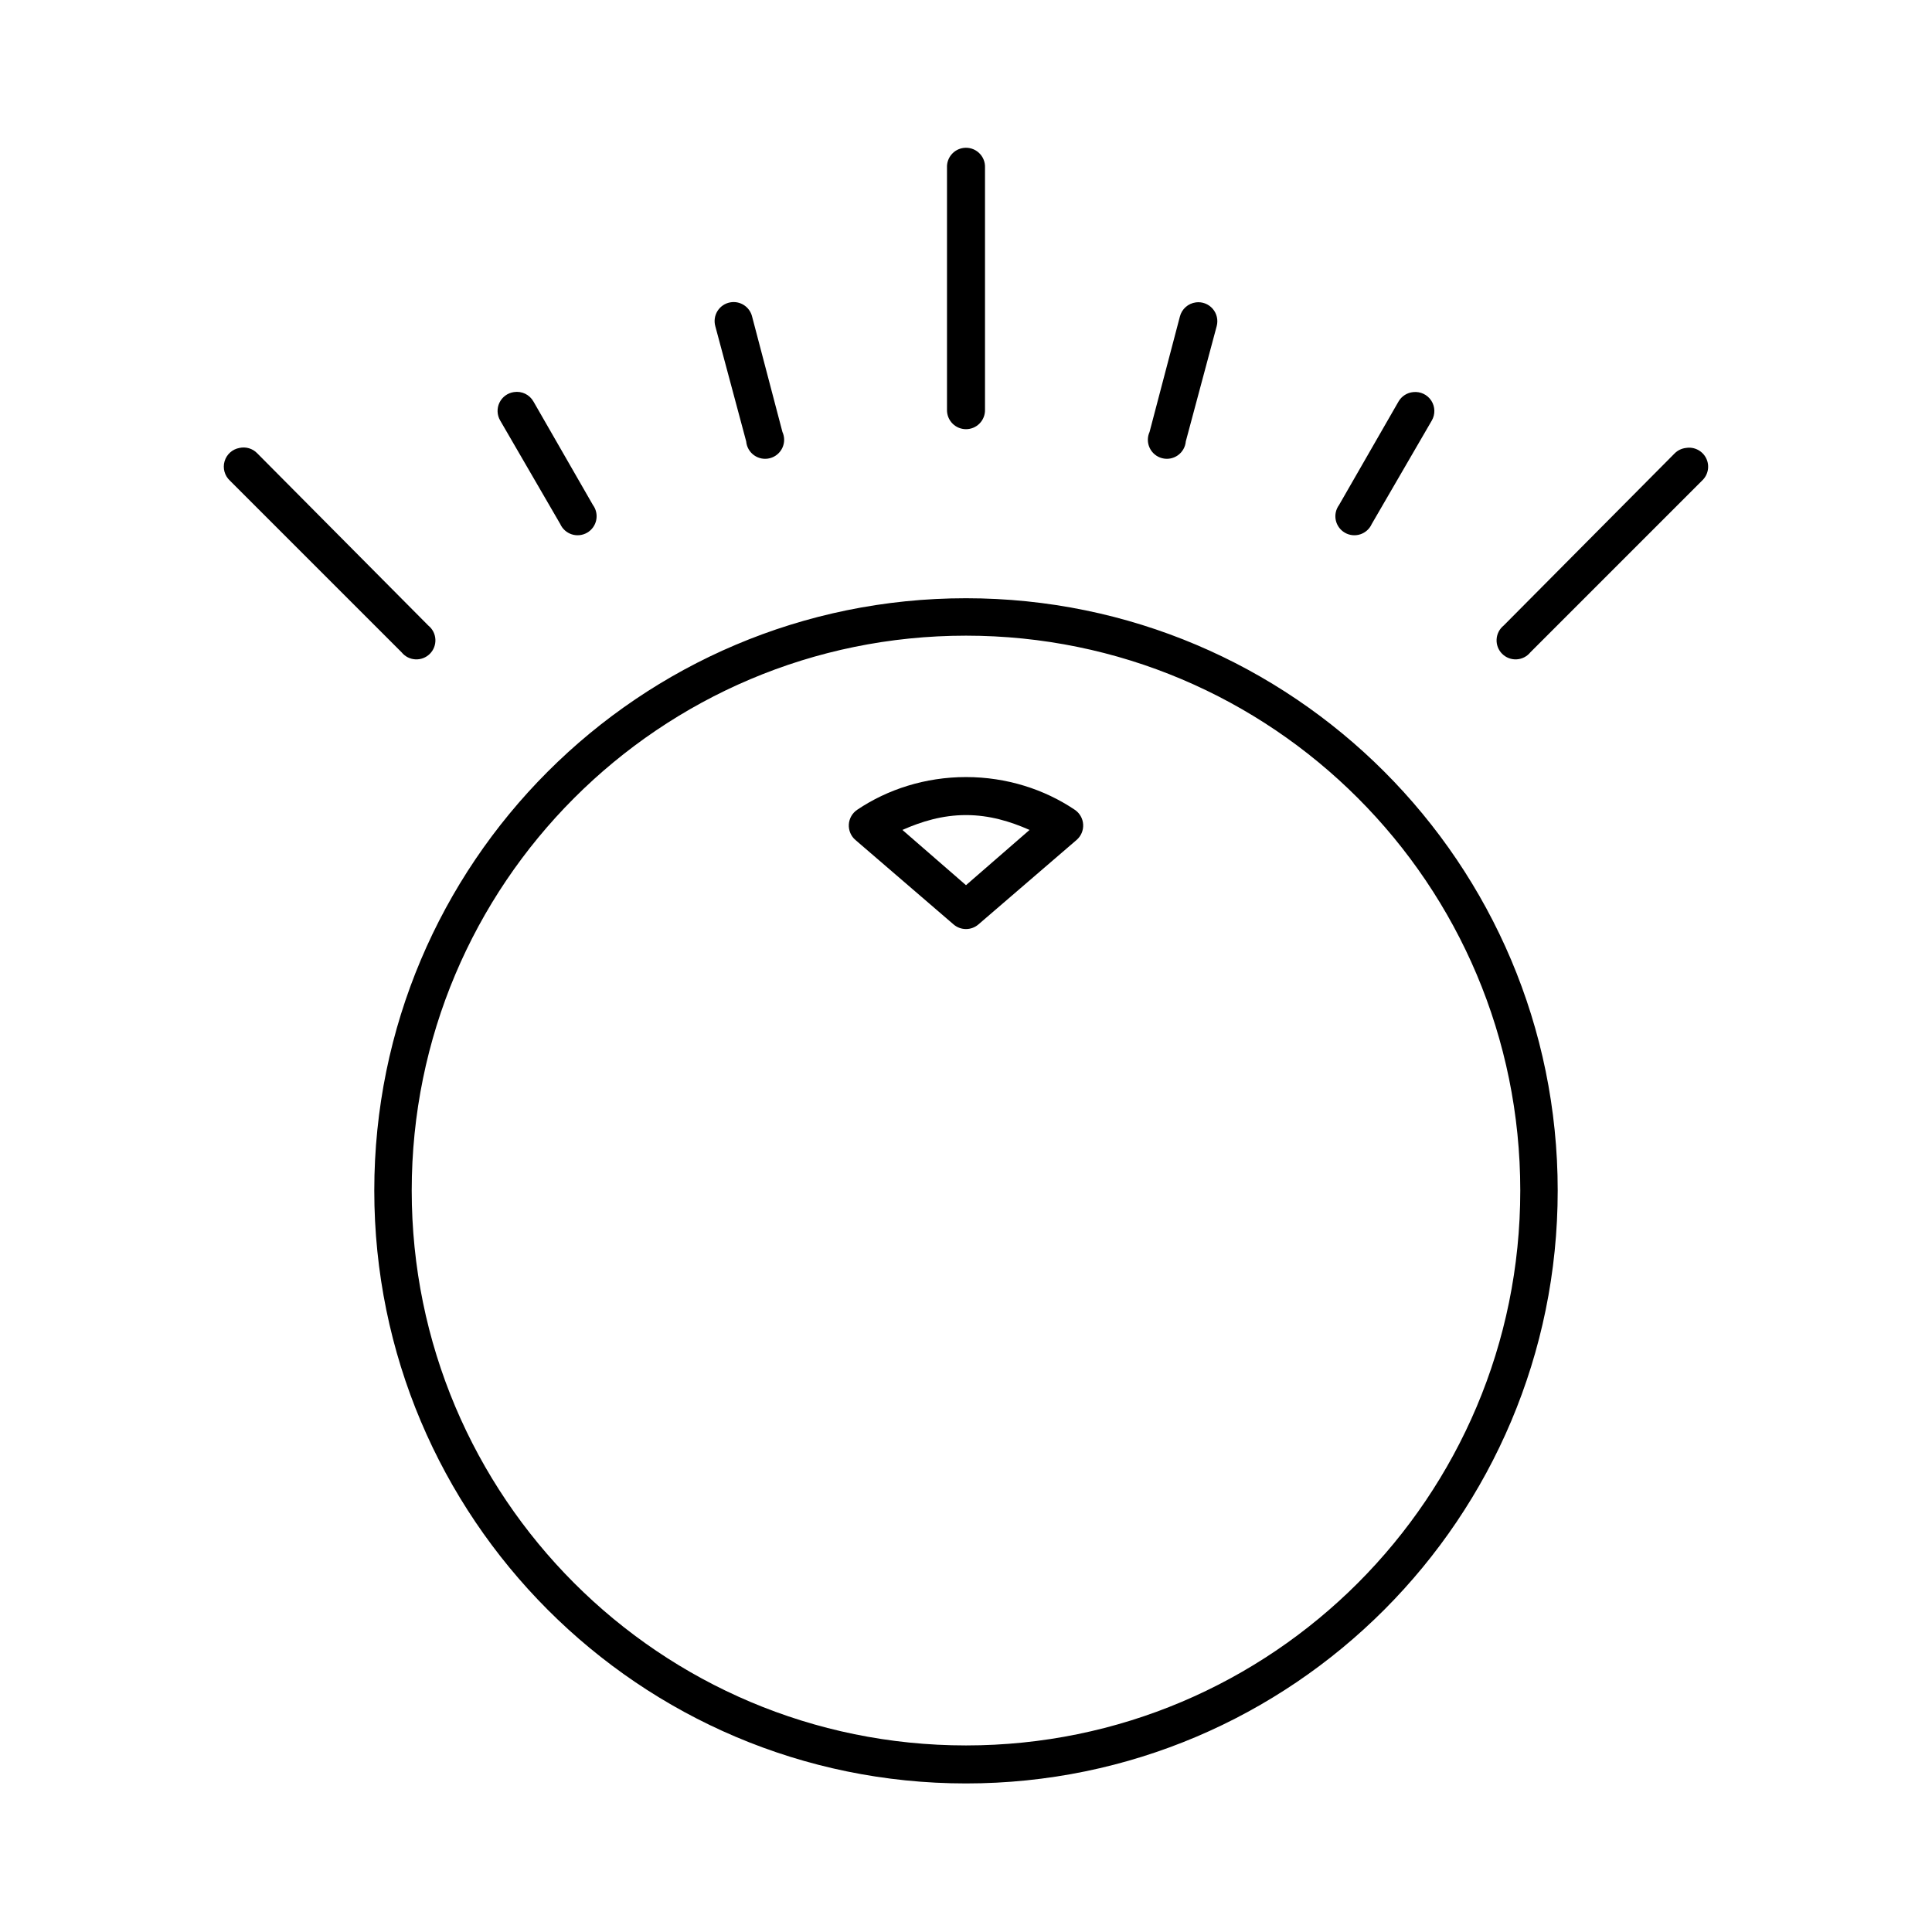 <?xml version="1.0" encoding="UTF-8"?>
<!-- Uploaded to: SVG Repo, www.svgrepo.com, Generator: SVG Repo Mixer Tools -->
<svg fill="#000000" width="800px" height="800px" version="1.1" viewBox="144 144 512 512" xmlns="http://www.w3.org/2000/svg">
 <path d="m399.37 183.2c-2.594 0.324-4.508 2.582-4.406 5.195v64.234c-0.02 1.352 0.504 2.648 1.449 3.609 0.949 0.961 2.238 1.5 3.59 1.5 1.348 0 2.641-0.539 3.586-1.5 0.949-0.961 1.469-2.258 1.449-3.609v-64.234c0.059-1.48-0.535-2.91-1.629-3.91-1.09-1-2.566-1.473-4.039-1.285zm-61.871 40.934c-1.391 0.258-2.606 1.086-3.356 2.285-0.746 1.195-0.957 2.652-0.582 4.012l8.188 30.547c0.125 1.48 0.898 2.832 2.113 3.688 1.215 0.859 2.746 1.137 4.184 0.758 1.441-0.375 2.637-1.371 3.277-2.715 0.637-1.344 0.648-2.898 0.027-4.25l-8.027-30.543c-0.625-2.613-3.188-4.273-5.824-3.781zm123.43 0c-2.062 0.266-3.75 1.766-4.254 3.781l-8.027 30.543c-0.617 1.352-0.605 2.906 0.031 4.25 0.637 1.344 1.836 2.34 3.273 2.715 1.438 0.379 2.969 0.102 4.184-0.758 1.215-0.855 1.988-2.207 2.113-3.688l8.188-30.547c0.434-1.621 0.031-3.352-1.074-4.617-1.105-1.262-2.769-1.895-4.434-1.68zm-180.74 23.773c-1.668 0.238-3.106 1.293-3.832 2.812-0.727 1.516-0.648 3.297 0.211 4.746l15.898 27.395c0.582 1.309 1.695 2.305 3.055 2.746 1.363 0.438 2.848 0.281 4.086-0.441 1.234-0.719 2.109-1.93 2.398-3.332 0.289-1.402-0.027-2.859-0.879-4.012l-15.742-27.395c-1.031-1.848-3.109-2.852-5.195-2.519zm238.36 0c-1.645 0.145-3.117 1.086-3.938 2.519l-15.742 27.395c-0.848 1.152-1.168 2.609-0.879 4.012 0.293 1.402 1.164 2.613 2.402 3.332 1.234 0.723 2.719 0.879 4.082 0.441 1.363-0.441 2.473-1.438 3.055-2.746l15.902-27.395c0.961-1.641 0.914-3.684-0.117-5.281s-2.875-2.477-4.766-2.277zm-311.1 14.801c-1.879 0.34-3.406 1.715-3.938 3.551-0.535 1.832 0.016 3.812 1.418 5.109l45.5 45.5c0.898 1.113 2.227 1.793 3.652 1.867 1.43 0.078 2.824-0.457 3.836-1.469 1.008-1.008 1.543-2.402 1.465-3.832-0.074-1.426-0.754-2.754-1.867-3.652l-45.344-45.656c-1.219-1.266-3.008-1.801-4.723-1.418zm383.37 0c-1.129 0.121-2.184 0.621-2.992 1.418l-45.344 45.656c-1.113 0.898-1.793 2.227-1.867 3.652-0.078 1.43 0.457 2.824 1.469 3.832 1.012 1.012 2.402 1.547 3.832 1.469 1.426-0.074 2.754-0.754 3.652-1.867l45.5-45.5c1.625-1.516 2.07-3.914 1.09-5.91-0.98-1.992-3.148-3.109-5.34-2.75zm-190.82 39.832c-86.57 0-156.81 70.27-156.81 156.97 0 86.695 70.242 157.12 156.81 157.12 86.566 0 156.81-70.43 156.81-157.12 0-86.699-70.242-156.97-156.81-156.97zm0 9.918c81.125 0 146.89 65.801 146.89 147.05 0 81.246-65.766 147.05-146.89 147.05-81.129 0-146.89-65.801-146.89-147.05 0-81.25 65.766-147.05 146.89-147.05zm0 37.473c-10.789 0-20.805 3.266-28.812 8.656-1.316 0.879-2.144 2.32-2.238 3.898-0.09 1.578 0.562 3.109 1.766 4.133l25.977 22.355c1.898 1.648 4.719 1.648 6.613 0l25.977-22.355c1.203-1.023 1.859-2.555 1.766-4.133s-0.922-3.019-2.238-3.898c-8.016-5.394-18.023-8.656-28.809-8.656zm0 10.074c6.203 0 11.73 1.68 16.844 3.938l-16.844 14.641-16.848-14.641c5.102-2.258 10.641-3.938 16.848-3.938z"/>
</svg>